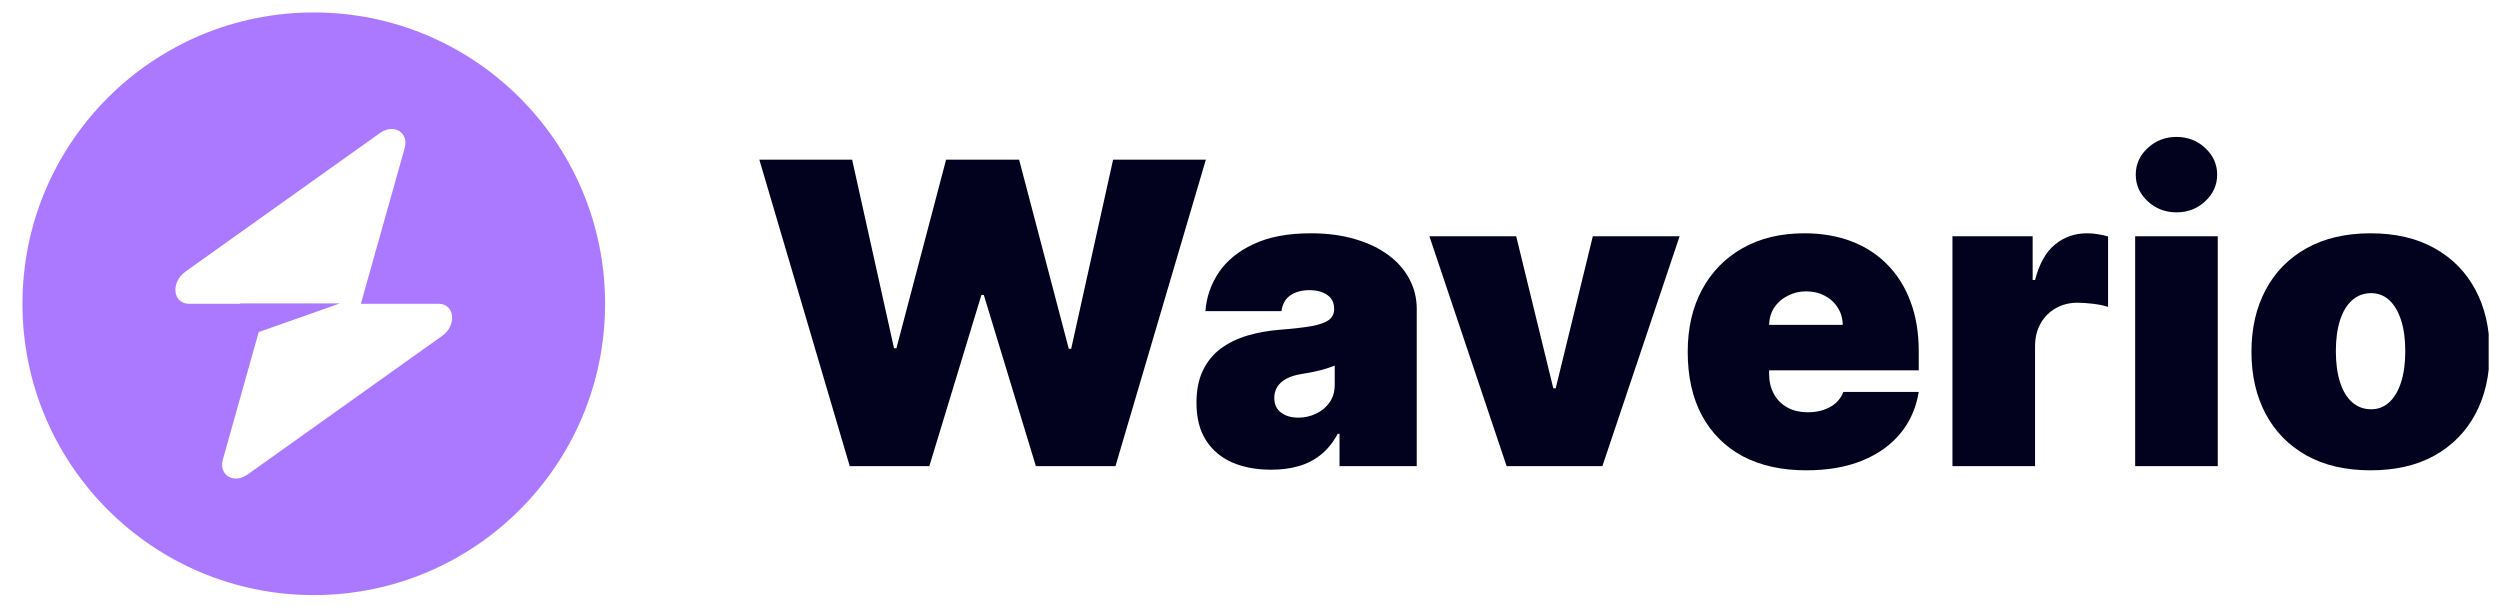 <svg xmlns="http://www.w3.org/2000/svg" width="199" height="49" viewBox="0 0 199 49" fill="none"><g clip-path="url(#clip0_2933_16964)"><path d="M67.638 37.104L60.444 12.71H67.829L71.164 27.718H71.355L75.309 12.71H81.121L85.076 27.766H85.266L88.602 12.71H95.986L88.792 37.104H82.456L78.311 23.478H78.12L73.975 37.104H67.638Z" fill="#02021E"></path><path d="M101.194 37.389C100.027 37.389 98.995 37.199 98.097 36.818C97.208 36.429 96.509 35.841 96.001 35.055C95.493 34.269 95.239 33.268 95.239 32.053C95.239 31.053 95.409 30.199 95.751 29.493C96.092 28.778 96.569 28.194 97.18 27.742C97.792 27.289 98.502 26.944 99.312 26.706C100.13 26.467 101.012 26.312 101.956 26.241C102.981 26.162 103.803 26.066 104.422 25.955C105.049 25.836 105.502 25.673 105.78 25.467C106.058 25.252 106.197 24.971 106.197 24.621V24.573C106.197 24.097 106.014 23.732 105.649 23.478C105.284 23.224 104.815 23.097 104.243 23.097C103.616 23.097 103.104 23.235 102.707 23.514C102.318 23.783 102.084 24.2 102.004 24.764H95.953C96.033 23.652 96.386 22.628 97.013 21.691C97.649 20.746 98.574 19.992 99.789 19.428C101.004 18.856 102.52 18.57 104.339 18.57C105.649 18.57 106.824 18.725 107.864 19.035C108.904 19.337 109.79 19.762 110.52 20.309C111.251 20.849 111.807 21.485 112.188 22.215C112.577 22.938 112.772 23.724 112.772 24.573V37.104H106.626V34.531H106.483C106.117 35.214 105.673 35.766 105.149 36.187C104.632 36.607 104.041 36.913 103.374 37.104C102.715 37.294 101.988 37.389 101.194 37.389ZM103.338 33.245C103.838 33.245 104.307 33.141 104.744 32.935C105.188 32.728 105.55 32.431 105.827 32.042C106.105 31.652 106.244 31.18 106.244 30.624V29.1C106.07 29.171 105.883 29.239 105.685 29.302C105.494 29.366 105.288 29.425 105.065 29.481C104.851 29.536 104.621 29.588 104.374 29.636C104.136 29.683 103.886 29.727 103.624 29.767C103.116 29.846 102.699 29.977 102.373 30.16C102.056 30.334 101.818 30.553 101.659 30.815C101.508 31.069 101.432 31.355 101.432 31.672C101.432 32.181 101.611 32.57 101.968 32.84C102.326 33.11 102.782 33.245 103.338 33.245Z" fill="#02021E"></path><path d="M133.696 18.809L127.55 37.104H119.927L113.781 18.809H120.689L123.643 30.91H123.834L126.788 18.809H133.696Z" fill="#02021E"></path><path d="M143.775 37.437C141.822 37.437 140.139 37.064 138.725 36.318C137.32 35.563 136.236 34.483 135.474 33.078C134.719 31.664 134.342 29.973 134.342 28.004C134.342 26.114 134.723 24.462 135.485 23.049C136.248 21.636 137.324 20.536 138.713 19.75C140.103 18.963 141.743 18.57 143.632 18.57C145.014 18.57 146.265 18.785 147.384 19.214C148.504 19.642 149.461 20.266 150.255 21.084C151.049 21.894 151.66 22.878 152.089 24.038C152.518 25.197 152.732 26.503 152.732 27.956V29.481H136.391V25.86H146.682C146.674 25.336 146.539 24.875 146.277 24.478C146.023 24.073 145.677 23.76 145.24 23.537C144.812 23.307 144.323 23.192 143.775 23.192C143.243 23.192 142.755 23.307 142.31 23.537C141.866 23.76 141.508 24.069 141.238 24.466C140.976 24.863 140.837 25.328 140.821 25.86V29.767C140.821 30.354 140.945 30.878 141.191 31.339C141.437 31.799 141.79 32.161 142.251 32.423C142.711 32.685 143.267 32.816 143.918 32.816C144.371 32.816 144.784 32.752 145.157 32.625C145.538 32.498 145.864 32.316 146.134 32.077C146.404 31.831 146.602 31.537 146.729 31.196H152.732C152.526 32.466 152.037 33.57 151.267 34.507C150.497 35.436 149.477 36.159 148.206 36.675C146.944 37.183 145.467 37.437 143.775 37.437Z" fill="#02021E"></path><path d="M155.415 37.104V18.809H161.799V22.287H161.99C162.323 21 162.852 20.059 163.574 19.464C164.305 18.868 165.158 18.57 166.135 18.57C166.421 18.57 166.703 18.594 166.981 18.642C167.266 18.682 167.54 18.741 167.802 18.821V24.431C167.477 24.319 167.076 24.236 166.599 24.18C166.123 24.125 165.714 24.097 165.373 24.097C164.729 24.097 164.15 24.244 163.634 24.538C163.125 24.824 162.724 25.229 162.431 25.753C162.137 26.269 161.99 26.876 161.99 27.575V37.104H155.415Z" fill="#02021E"></path><path d="M169.958 37.104V18.809H176.533V37.104H169.958ZM173.246 16.903C172.356 16.903 171.594 16.609 170.959 16.022C170.324 15.434 170.006 14.727 170.006 13.901C170.006 13.076 170.324 12.369 170.959 11.781C171.594 11.194 172.356 10.9 173.246 10.9C174.143 10.9 174.905 11.194 175.533 11.781C176.168 12.369 176.485 13.076 176.485 13.901C176.485 14.727 176.168 15.434 175.533 16.022C174.905 16.609 174.143 16.903 173.246 16.903Z" fill="#02021E"></path><path d="M188.697 37.437C186.712 37.437 185.013 37.044 183.599 36.258C182.186 35.464 181.102 34.36 180.347 32.947C179.593 31.526 179.216 29.878 179.216 28.004C179.216 26.13 179.593 24.486 180.347 23.073C181.102 21.651 182.186 20.548 183.599 19.762C185.013 18.968 186.712 18.57 188.697 18.57C190.682 18.57 192.381 18.968 193.795 19.762C195.208 20.548 196.292 21.651 197.046 23.073C197.801 24.486 198.178 26.13 198.178 28.004C198.178 29.878 197.801 31.526 197.046 32.947C196.292 34.36 195.208 35.464 193.795 36.258C192.381 37.044 190.682 37.437 188.697 37.437ZM188.745 32.578C189.3 32.578 189.781 32.391 190.186 32.018C190.591 31.645 190.904 31.113 191.127 30.422C191.349 29.731 191.46 28.909 191.46 27.956C191.46 26.995 191.349 26.174 191.127 25.491C190.904 24.8 190.591 24.268 190.186 23.895C189.781 23.521 189.3 23.335 188.745 23.335C188.157 23.335 187.653 23.521 187.232 23.895C186.811 24.268 186.49 24.8 186.267 25.491C186.045 26.174 185.934 26.995 185.934 27.956C185.934 28.909 186.045 29.731 186.267 30.422C186.49 31.113 186.811 31.645 187.232 32.018C187.653 32.391 188.157 32.578 188.745 32.578Z" fill="#02021E"></path><path fill-rule="evenodd" clip-rule="evenodd" d="M24.976 47.369C37.783 47.369 48.165 36.987 48.165 24.18C48.165 11.373 37.783 0.991 24.976 0.991C12.17 0.991 1.788 11.373 1.788 24.18C1.788 36.987 12.17 47.369 24.976 47.369ZM32.211 11.794C32.563 10.543 31.349 9.803 30.24 10.593L14.765 21.617C13.563 22.474 13.752 24.18 15.049 24.18H19.125V24.148H27.066L20.595 26.432L17.742 36.567C17.39 37.818 18.604 38.557 19.712 37.767L35.188 26.743C36.39 25.887 36.201 24.18 34.904 24.18H28.724L32.211 11.794Z" fill="#AB79FF"></path></g><defs><clipPath id="clip0_2933_16964"><rect width="198.099" height="47.544" fill="white" transform="translate(0 0.991)"></rect></clipPath></defs></svg>